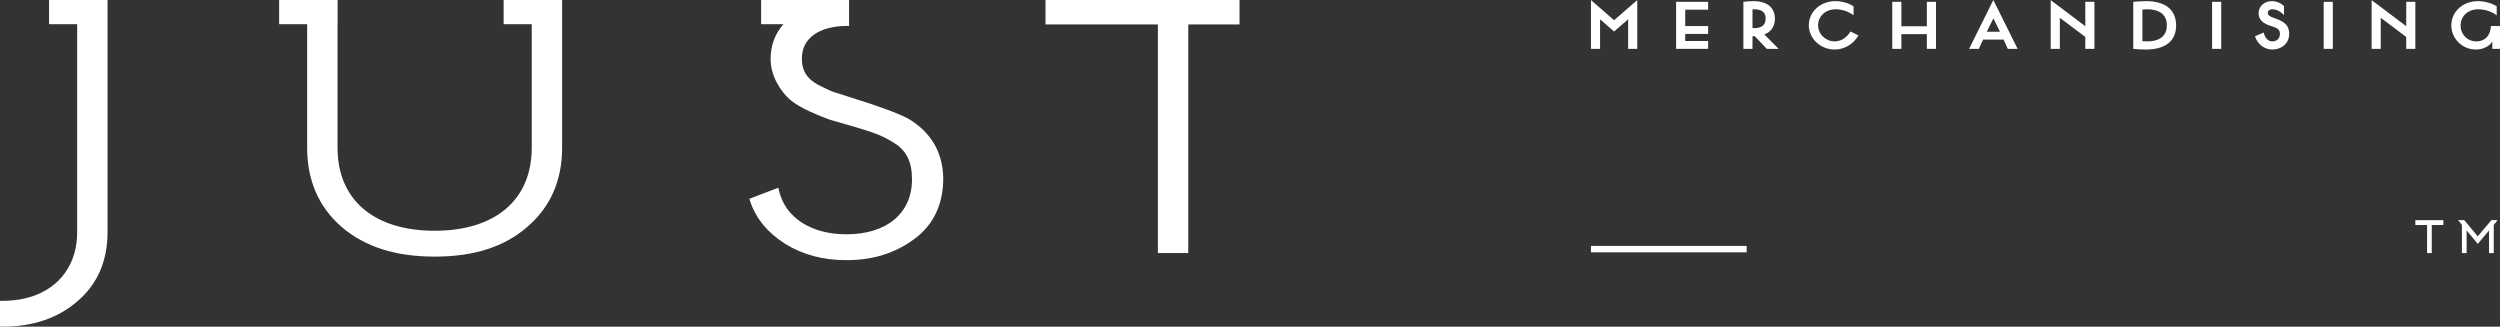 <?xml version="1.0" encoding="utf-8"?>
<!-- Generator: Adobe Illustrator 13.0.0, SVG Export Plug-In . SVG Version: 6.00 Build 14948)  -->
<!DOCTYPE svg PUBLIC "-//W3C//DTD SVG 1.1//EN" "http://www.w3.org/Graphics/SVG/1.1/DTD/svg11.dtd">
<svg version="1.1" id="Layer_1" xmlns="http://www.w3.org/2000/svg" xmlns:xlink="http://www.w3.org/1999/xlink" x="0px" y="0px"
	 width="497.314px" height="64.988px" viewBox="0 0 497.314 64.988" enable-background="new 0 0 497.314 64.988"
	 xml:space="preserve">
<rect x="0" y="0" width="497.314" height="64.988" fill="#333333" stroke="none"/>
<polygon fill="#FFFFFF" points="321.08,4.024 316.482,0.014 316.482,9.717 318.295,9.717 318.295,3.836 321.08,6.269 323.881,3.836 
	323.881,9.717 325.693,9.717 325.693,0.014 "/>
<polygon fill="#FFFFFF" points="333.42,0.362 333.42,9.717 339.79,9.717 339.79,8.155 335.234,8.155 335.234,6.75 339.79,6.75 
	339.79,5.187 335.234,5.187 335.234,1.925 339.79,1.925 339.79,0.362 "/>
<g>
	<defs>
		<rect id="SVGID_1_" y="0" width="497.314" height="64.988"/>
	</defs>
	<clipPath id="SVGID_2_">
		<use xlink:href="#SVGID_1_"  overflow="visible"/>
	</clipPath>
	<path clip-path="url(#SVGID_2_)" fill="#FFFFFF" d="M346.801,0.362c0.671-0.08,1.356-0.134,2.042-0.134
		c3.014,0,4.228,1.564,4.228,3.475c0,1.39-0.628,2.593-2.1,3.155l2.843,2.86h-2.357l-2.385-2.512h-0.243
		c-0.071,0-0.143,0.012-0.214,0v2.512h-1.813V0.362z M348.614,1.859v3.715c0.187,0.015,0.328,0.015,0.428,0.015
		c1.6,0,2.186-0.804,2.186-1.899c0-1.057-0.558-1.844-2.285-1.844C348.857,1.846,348.757,1.859,348.614,1.859"/>
	<path clip-path="url(#SVGID_2_)" fill="#FFFFFF" d="M369.692,7.045c-1,1.711-2.742,2.806-4.728,2.806
		c-2.786,0-5.142-2.138-5.142-4.837c0-2.635,2.256-4.787,5.284-4.787c1.328,0,2.714,0.416,3.612,1.043v1.765
		c-1.142-0.869-2.556-1.189-3.541-1.189c-2.07,0-3.513,1.43-3.513,3.18c0,1.79,1.527,3.208,3.299,3.208
		c1.313,0,2.442-0.789,3.142-1.965L369.692,7.045z"/>
	<polygon clip-path="url(#SVGID_2_)" fill="#FFFFFF" points="383.303,6.792 378.233,6.792 378.233,9.717 376.419,9.717 
		376.419,0.362 378.233,0.362 378.233,5.227 383.303,5.227 383.303,0.362 385.117,0.362 385.117,9.717 383.303,9.717 	"/>
	<path clip-path="url(#SVGID_2_)" fill="#FFFFFF" d="M391.7,9.718l4.828-9.717l4.827,9.717h-1.957l-0.828-1.844h-4.085l-0.843,1.844
		H391.7z M395.229,6.309h2.612l-1.3-2.66L395.229,6.309z"/>
	<polygon clip-path="url(#SVGID_2_)" fill="#FFFFFF" points="407.938,0.027 414.821,5.213 414.821,0.362 416.636,0.362 
		416.636,9.717 414.821,9.717 414.821,7.352 409.753,3.542 409.753,9.717 407.938,9.717 	"/>
	<path clip-path="url(#SVGID_2_)" fill="#FFFFFF" d="M424.361,0.363c0.887-0.081,1.757-0.135,2.559-0.135
		c4.299,0,5.969,2.152,5.969,4.826c0,2.646-1.613,4.798-6.012,4.798c-0.786,0-1.601-0.027-2.516-0.134V0.363z M426.177,1.898v6.296
		c0.286,0.027,0.599,0.039,0.928,0.039c2.885,0,3.942-1.429,3.942-3.194c0-1.763-1.058-3.193-3.942-3.193
		C426.775,1.847,426.463,1.872,426.177,1.898"/>
	<rect x="440.043" y="0.362" clip-path="url(#SVGID_2_)" fill="#FFFFFF" width="1.815" height="9.355"/>
	<path clip-path="url(#SVGID_2_)" fill="#FFFFFF" d="M454.348,3.008c-0.899-0.962-1.786-1.162-2.285-1.162
		c-0.628,0-0.942,0.321-0.942,0.721c0,0.468,0.399,0.695,1.171,0.99c1.514,0.521,3.085,1.109,3.085,3.141
		c0,2.084-1.656,3.153-3.328,3.153c-1.713,0-2.999-1.136-3.47-2.645l1.742-0.737c0.228,1.084,0.843,1.765,1.728,1.765
		c0.743,0,1.486-0.481,1.486-1.496c0-0.962-0.657-1.203-1.629-1.511c-0.871-0.281-2.613-0.829-2.613-2.594
		c0-1.469,1.214-2.405,2.642-2.405c1.029,0,1.929,0.482,2.414,1.003V3.008z"/>
	<rect x="462.242" y="0.362" clip-path="url(#SVGID_2_)" fill="#FFFFFF" width="1.814" height="9.355"/>
	<polygon clip-path="url(#SVGID_2_)" fill="#FFFFFF" points="471.778,0.027 478.661,5.213 478.661,0.362 480.475,0.362 
		480.475,9.717 478.661,9.717 478.661,7.352 473.592,3.542 473.592,9.717 471.778,9.717 	"/>
	<path clip-path="url(#SVGID_2_)" fill="#FFFFFF" d="M495.786,8.288C495,9.41,493.715,9.851,492.5,9.851
		c-2.655,0-4.869-2.137-4.869-4.797c0-2.7,2.256-4.826,5.284-4.826c1.328,0,2.813,0.415,3.742,1.042v1.792
		c-1.157-0.909-2.671-1.216-3.656-1.216c-2.085,0-3.528,1.389-3.528,3.22c0,1.738,1.314,3.168,3.156,3.168
		c1.342,0,2.728-0.762,2.871-3.047h0.028c0-0.013,0.015-0.027,1.785,0v4.531h-1.527V8.288z"/>
	<polygon clip-path="url(#SVGID_2_)" fill="#FFFFFF" points="207.979,0 207.979,4.862 230.333,4.862 230.333,50.342 236.378,50.342 
		236.378,4.862 246.572,4.862 246.572,0 	"/>
	<path clip-path="url(#SVGID_2_)" fill="#FFFFFF" d="M180.688,23.61c-1.973-1.058-5.759-2.454-11.572-4.265l-3.496-1.121
		c-0.598-0.22-1.326-0.582-2.247-1.041l-0.685-0.339c-2.227-1.242-3.177-2.799-3.177-5.21c0-3.99,3.328-6.412,8.903-6.477
		l0.487-0.005V0h-17.493v4.81h4.443c-1.696,1.906-2.555,4.243-2.555,6.965c0,3.381,1.989,6.376,3.866,8.065
		c1.02,0.84,2.346,1.623,4.055,2.395c1.315,0.595,2.596,1.122,3.84,1.577l4.218,1.214c4.143,1.221,5.857,1.725,8.441,3.317
		c2.562,1.535,3.705,3.797,3.705,7.334c0,6.742-5.002,10.932-13.056,10.932c-7.031,0-12.169-3.339-13.411-8.713l-0.127-0.552
		l-5.769,2.201l0.147,0.446c1.131,3.434,3.479,6.298,6.983,8.515c3.543,2.185,7.526,3.246,12.177,3.246
		c5.299,0,9.743-1.393,13.585-4.257c3.773-2.815,5.686-6.861,5.685-12.039C187.546,30.293,185.216,26.31,180.688,23.61"/>
	<path clip-path="url(#SVGID_2_)" fill="#FFFFFF" d="M100.186,4.81h5.589v24.593c0,10.332-7.22,16.501-19.315,16.501
		c-12.095,0-19.315-6.17-19.315-16.501V4.81h0.014V0.492l-0.014-0.491H55.527V4.81h5.574v24.593c0,6.487,2.307,11.783,6.861,15.745
		c4.652,3.97,10.704,5.899,18.498,5.899c7.824,0,13.848-1.93,18.412-5.899c4.609-3.935,6.947-9.23,6.947-15.745V0.001h-11.633V4.81z
		"/>
	<path clip-path="url(#SVGID_2_)" fill="#FFFFFF" d="M9.761,4.81h5.588v41.353c0,8.311-5.831,13.682-14.856,13.682H0v5.144h0.492
		c6.07,0,11.113-1.725,14.983-5.125c3.927-3.371,5.918-7.98,5.918-13.7V0.001H9.761V4.81z"/>
	<rect x="316.482" y="48.918" clip-path="url(#SVGID_2_)" fill="#FFFFFF" width="30.976" height="1.277"/>
	<polygon clip-path="url(#SVGID_2_)" fill="#FFFFFF" points="483.738,44.763 483.738,50.341 482.809,50.341 482.809,44.763 
		480.475,44.763 480.475,43.796 486.047,43.796 486.047,44.763 	"/>
	<polygon clip-path="url(#SVGID_2_)" fill="#FFFFFF" points="492.896,48.516 490.676,45.842 490.676,50.342 489.738,50.342 
		489.738,44.719 488.973,43.796 490.212,43.796 492.886,47.009 495.598,43.796 496.835,43.796 496.072,44.719 496.072,50.342 
		495.132,50.342 495.132,45.842 	"/>
</g>
</svg>
